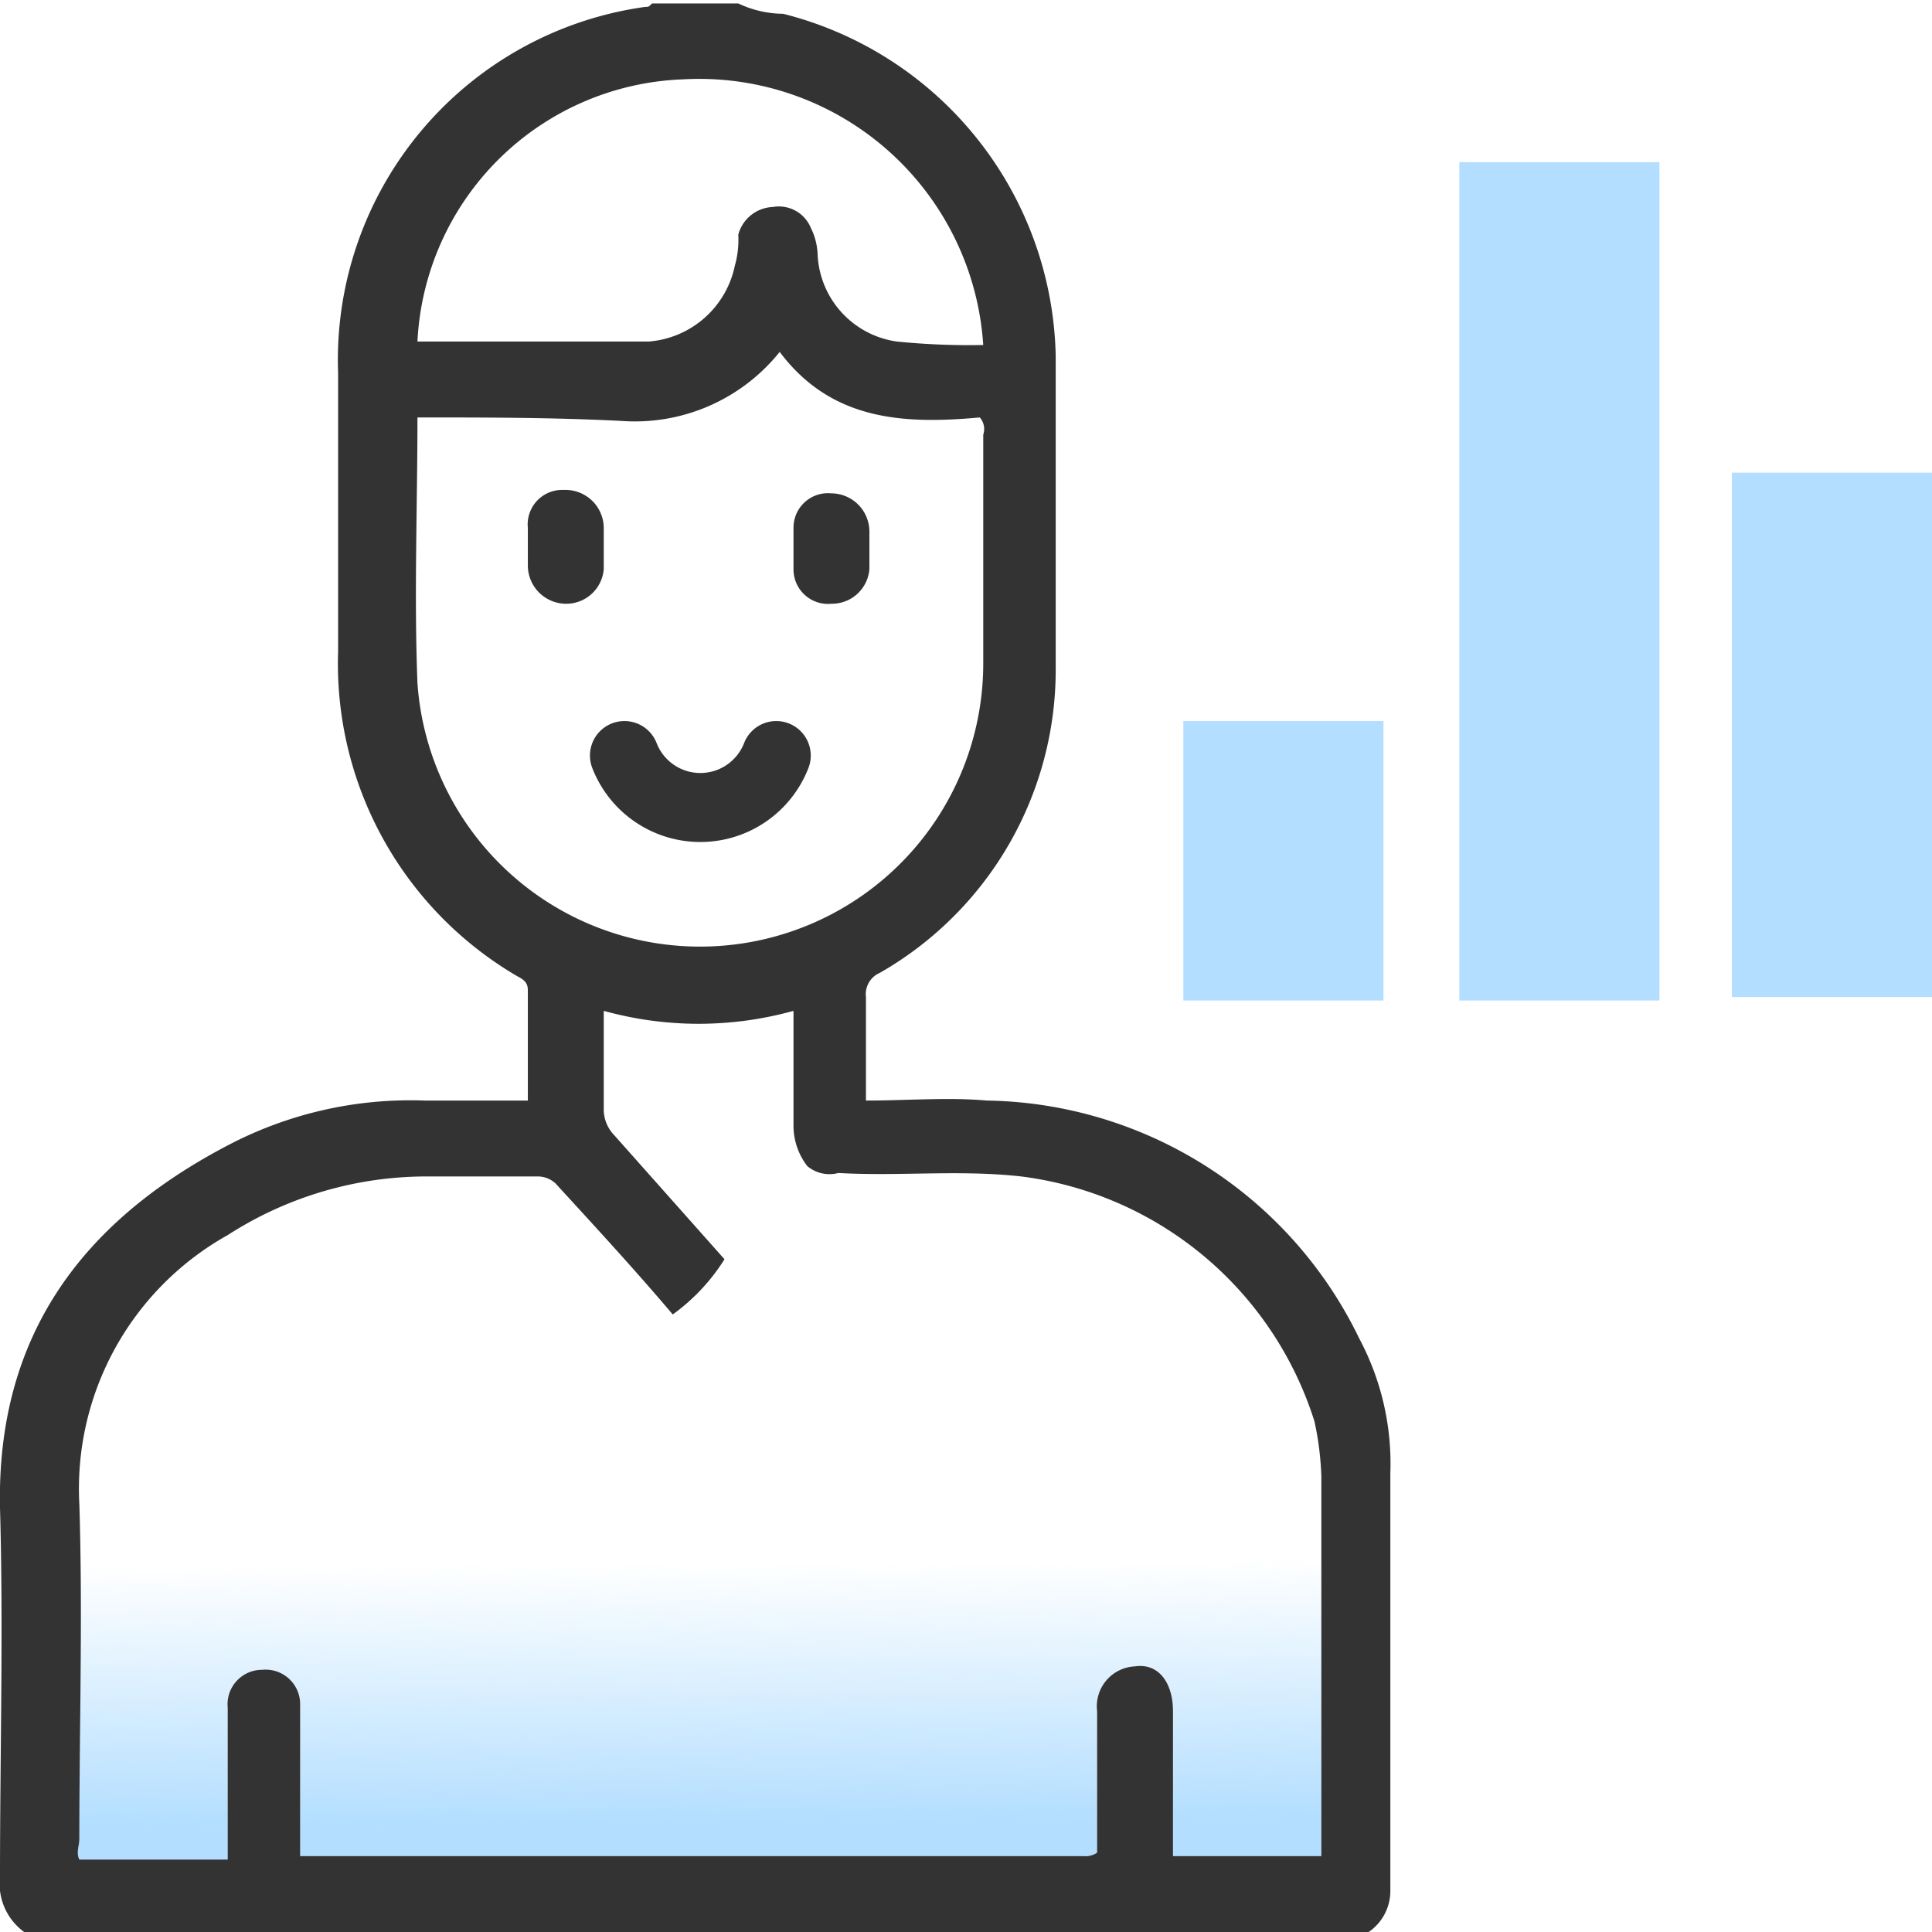 <svg id="design" xmlns="http://www.w3.org/2000/svg" xmlns:xlink="http://www.w3.org/1999/xlink" viewBox="0 0 56 56"><defs><style>.cls-1{fill:url(#linear-gradient);}.cls-2{fill:#333;}.cls-3{fill:#b3deff;}.cls-4{fill:none;stroke:#333;stroke-linecap:round;stroke-linejoin:round;stroke-width:2px;}</style><linearGradient id="linear-gradient" x1="20.31" y1="3.17" x2="20.26" y2="10.71" gradientTransform="matrix(1, 0, 0, -1, 0, 56)" gradientUnits="userSpaceOnUse"><stop offset="0" stop-color="#b3deff"/><stop offset="1" stop-color="#b3deff" stop-opacity="0"/></linearGradient></defs><path class="cls-1" d="M23.4,33.8a1.92,1.92,0,0,1-.4-1.2V29.3a10.27,10.27,0,0,1-5.5,0v2.9a1.08,1.08,0,0,0,.3.7L21,36.5a5.72,5.72,0,0,1-1.5,1.6c-1.1-1.3-2.3-2.6-3.4-3.8a.76.76,0,0,0-.5-.2H12.4a10.64,10.64,0,0,0-5.8,1.7,8.42,8.42,0,0,0-4.3,7.8c.1,3.2,0,6.5,0,9.7,0,.2-.1.4,0,.6H6.6V49.5a1,1,0,0,1,1-1.1h0a1,1,0,0,1,1.1,1h0v4.4H31.4a.6.6,0,0,0,.4-.1V49.6a1.16,1.16,0,0,1,1.1-1.3c.7-.1,1.1.5,1.1,1.3v4.2h4.3v-11a8.75,8.75,0,0,0-.2-1.6,10.26,10.26,0,0,0-8.5-7.1c-1.8-.2-3.5,0-5.3-.1A1,1,0,0,1,23.4,33.8Z"/><path class="cls-2" d="M.7,56A1.73,1.73,0,0,1,0,54.4c0-3.6.1-7.2,0-10.7-.1-5,2.4-8.3,6.6-10.5a11.37,11.37,0,0,1,5.7-1.3h3V28.7c0-.2-.1-.3-.3-.4a10.49,10.49,0,0,1-5.2-9.4V10.8A10.33,10.33,0,0,1,18.7.2c.1,0,.1,0,.2-.1h2.5a3.08,3.08,0,0,0,1.3.3,10.45,10.45,0,0,1,7.9,9.9v9a10.12,10.12,0,0,1-5.1,8.9.67.67,0,0,0-.4.7v3c1.2,0,2.4-.1,3.5,0a12.19,12.19,0,0,1,10.8,6.9,7.71,7.71,0,0,1,.9,3.9V54.8a1.44,1.44,0,0,1-.8,1.3H.7ZM23.4,33.8a1.92,1.92,0,0,1-.4-1.2V29.3a10.27,10.27,0,0,1-5.5,0v2.9a1.08,1.08,0,0,0,.3.7L21,36.5a5.72,5.72,0,0,1-1.5,1.6c-1.1-1.3-2.3-2.6-3.4-3.8a.76.76,0,0,0-.5-.2H12.4a10.64,10.64,0,0,0-5.8,1.7,8.42,8.42,0,0,0-4.3,7.8c.1,3.2,0,6.5,0,9.7,0,.2-.1.4,0,.6H6.6V49.5a1,1,0,0,1,1-1.1h0a1,1,0,0,1,1.1,1h0v4.4H31.4a.6.6,0,0,0,.4-.1V49.6a1.16,1.16,0,0,1,1.1-1.3c.7-.1,1.1.5,1.1,1.3v4.2h4.3v-11a8.75,8.75,0,0,0-.2-1.6,10.26,10.26,0,0,0-8.5-7.1c-1.8-.2-3.5,0-5.3-.1A1,1,0,0,1,23.4,33.8ZM12.1,12.1c0,2.6-.1,5.1,0,7.7a8.21,8.21,0,0,0,16.4-.6V12.6a.51.51,0,0,0-.1-.5c-2.2.2-4.3.1-5.8-1.9a5.38,5.38,0,0,1-4.6,2C16,12.1,14.1,12.1,12.1,12.1Zm0-2.2h6.7a2.77,2.77,0,0,0,2.5-2.2,2.77,2.77,0,0,0,.1-.9,1.08,1.08,0,0,1,1-.8,1,1,0,0,1,1.1.6,1.88,1.88,0,0,1,.2.8A2.67,2.67,0,0,0,26,9.9a20.9,20.9,0,0,0,2.5.1,8.25,8.25,0,0,0-8.7-7.7,8,8,0,0,0-7.7,7.6Z"/><path class="cls-2" d="M17.5,15.9v.6a1.09,1.09,0,0,1-1.1,1,1.11,1.11,0,0,1-1.1-1.1V15.3a1,1,0,0,1,1-1.1h.1a1.11,1.11,0,0,1,1.1,1.1h0v.6Z"/><path class="cls-2" d="M25.2,15.9v.6a1.09,1.09,0,0,1-1.1,1,1,1,0,0,1-1.1-1V15.3a1,1,0,0,1,1.1-1,1.11,1.11,0,0,1,1.1,1.1Z"/><rect class="cls-3" x="34.3" y="20.9" width="5.8" height="8.1"/><rect class="cls-3" x="42.3" y="4.7" width="5.8" height="24.3"/><rect class="cls-3" x="50.2" y="13.7" width="5.8" height="15.2"/><path class="cls-4" d="M18.1,21.9a2.36,2.36,0,0,0,4.4,0"/></svg>